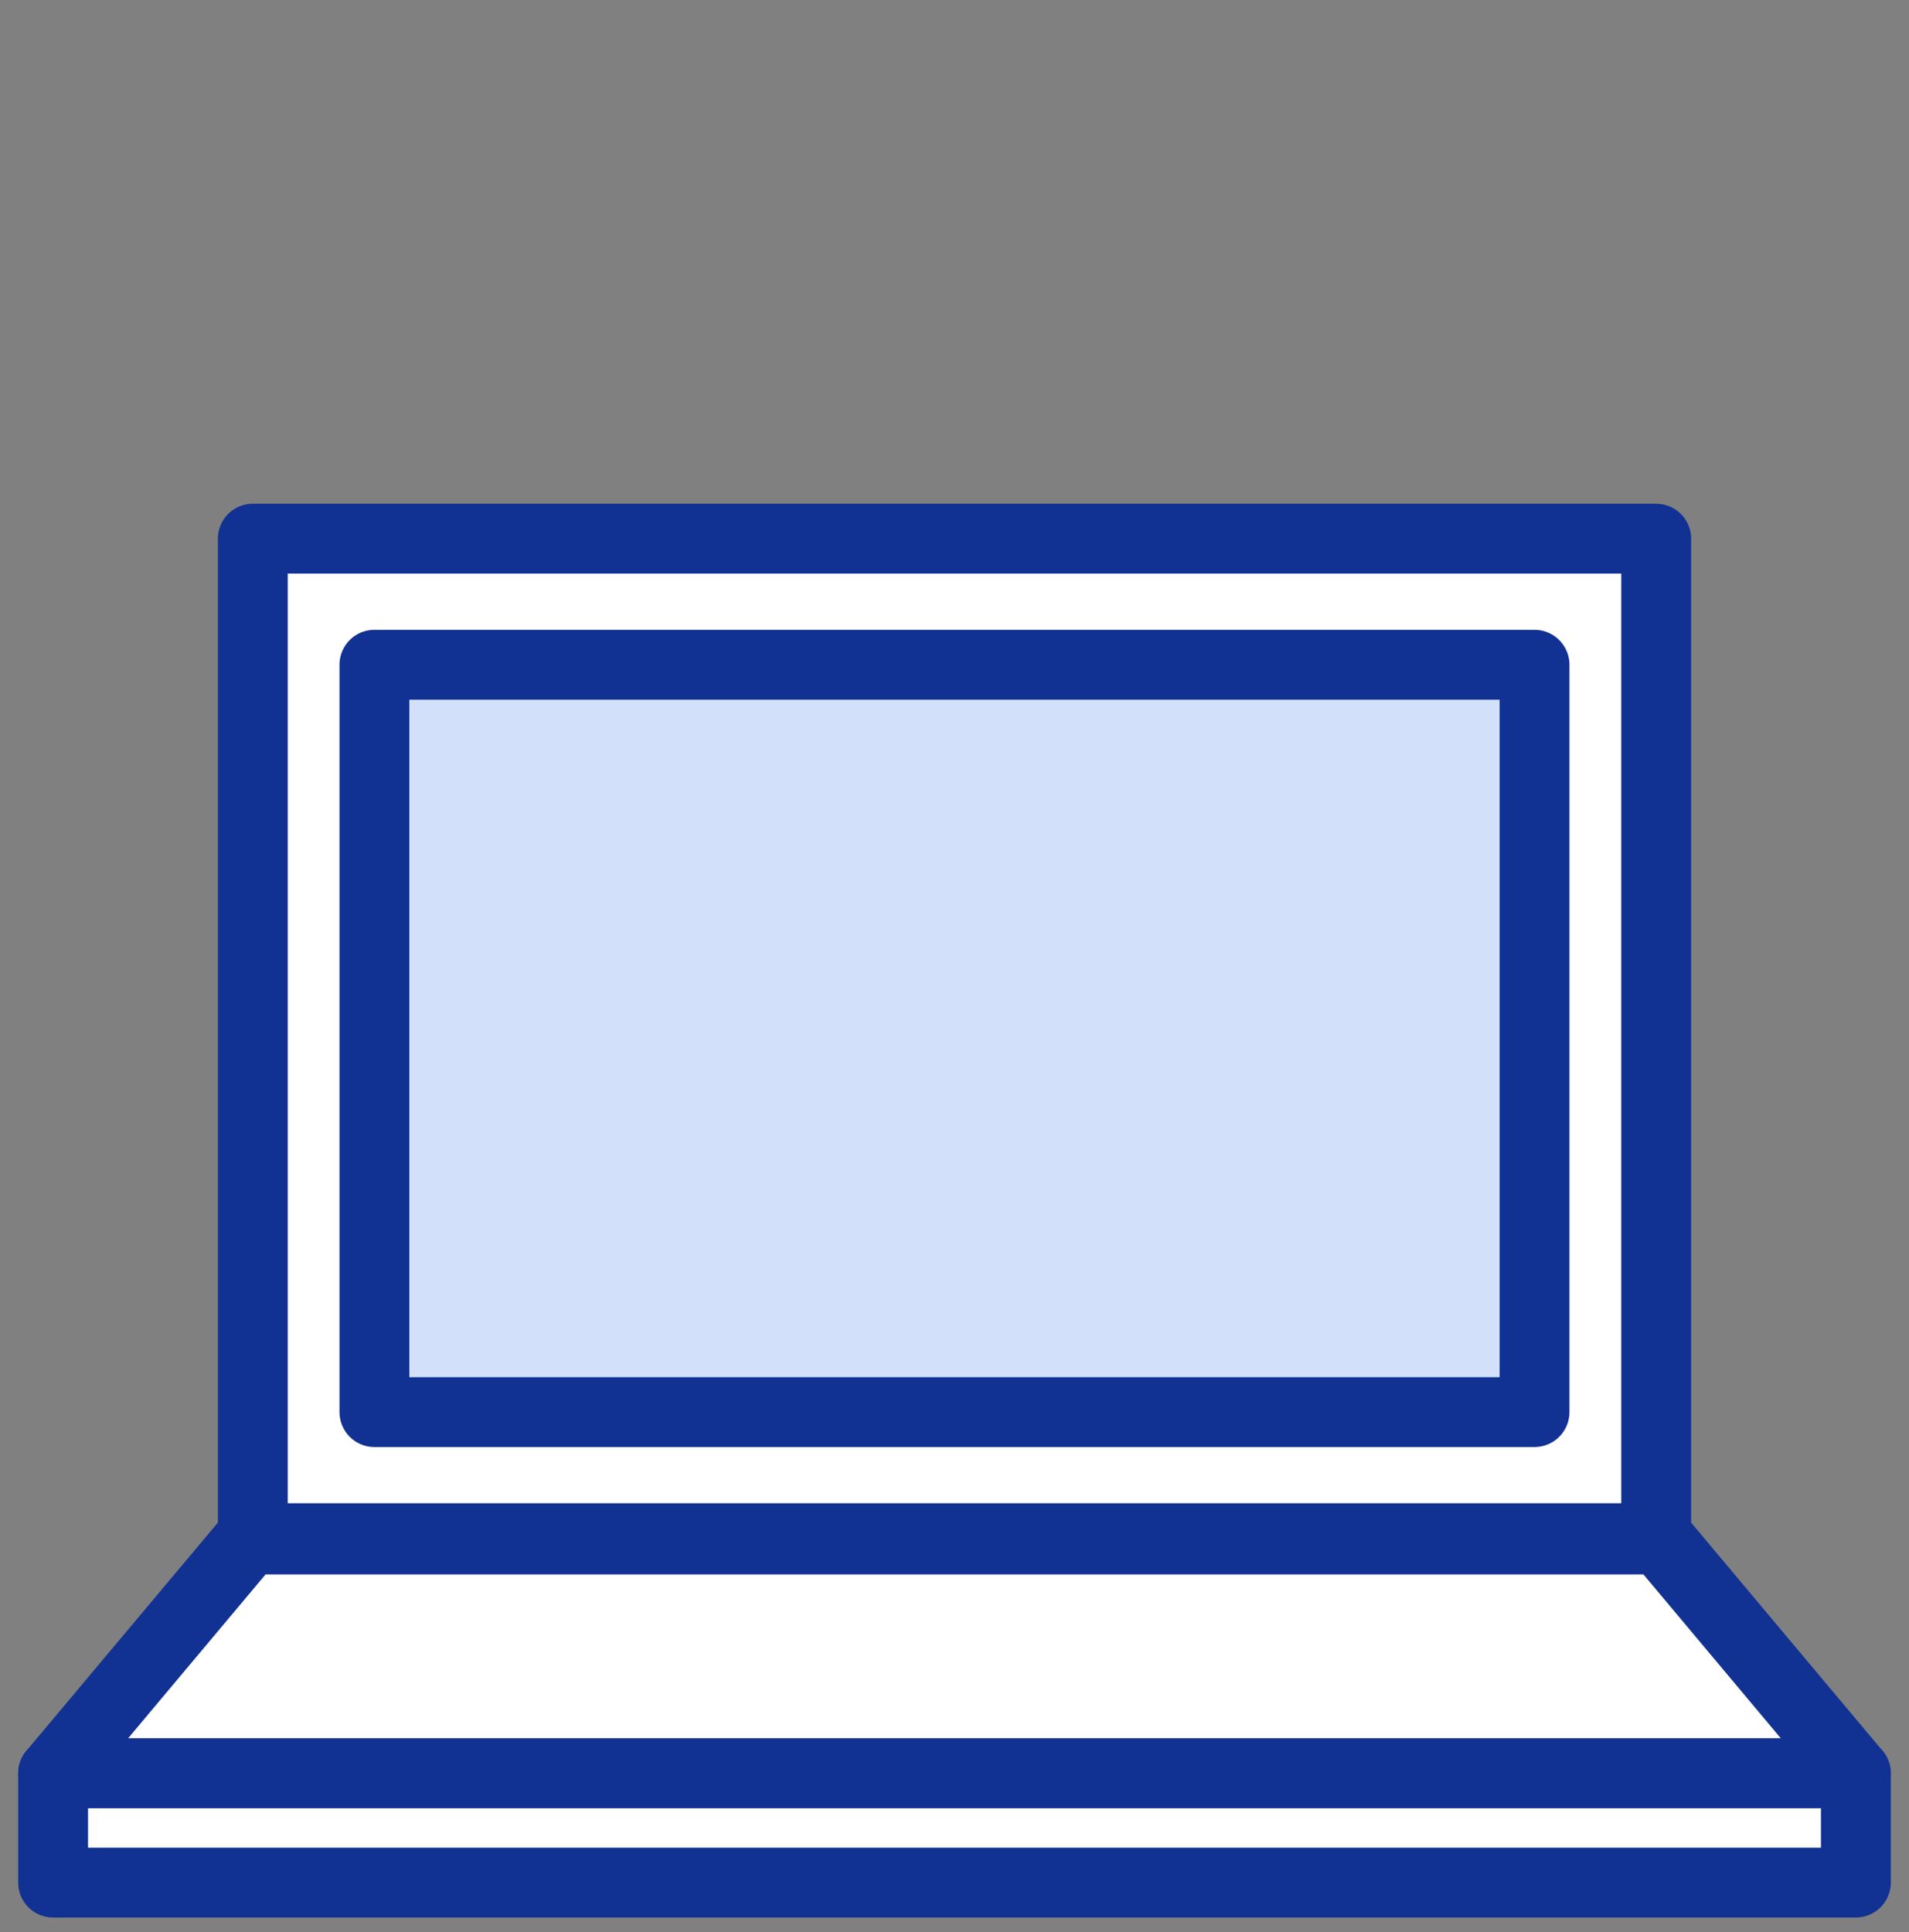 <svg xmlns="http://www.w3.org/2000/svg" width="82" height="83" viewBox="0 0 82 83"><rect x="0" y="0" width="82" height="83" fill="#808080" stroke="none"/><g transform="translate(-14444 3724)"><rect width="82" height="83" transform="translate(14444 -3724)" fill="none"/><g transform="translate(13970.622 -3966.584)"><rect width="60.282" height="42.929" transform="translate(484.237 265.722)" fill="#fff"/><path d="M0-1.5H60.282a1.5,1.5,0,0,1,1.5,1.5V42.929a1.5,1.5,0,0,1-1.5,1.5H0a1.5,1.5,0,0,1-1.5-1.5V0A1.5,1.5,0,0,1,0-1.5Zm58.782,3H1.5V41.429H58.782Z" transform="translate(484.237 265.722)" fill="#113293"/><rect width="49.832" height="32.099" transform="translate(489.461 271.137)" fill="#d2e1f9"/><path d="M0-1.5H49.832a1.5,1.5,0,0,1,1.5,1.5V32.1a1.5,1.5,0,0,1-1.5,1.5H0a1.5,1.5,0,0,1-1.5-1.5V0A1.5,1.5,0,0,1,0-1.5Zm48.332,3H1.5V30.6H48.332Z" transform="translate(489.461 271.137)" fill="#113293"/><path d="M544.669,308.709H484.085l-8.426,10.044H553.1Z" fill="#fff"/><path d="M484.085,307.209h60.584a1.5,1.5,0,0,1,1.149.536l8.427,10.044a1.5,1.5,0,0,1-1.149,2.464H475.659a1.5,1.5,0,0,1-1.149-2.464l8.426-10.044A1.5,1.5,0,0,1,484.085,307.209Zm59.885,3H484.785l-5.909,7.044h71Z" fill="#113293"/><rect width="77.437" height="4.693" transform="translate(475.659 318.753)" fill="#fff"/><path d="M0-1.5H77.437a1.5,1.5,0,0,1,1.5,1.5V4.693a1.5,1.5,0,0,1-1.5,1.5H0a1.5,1.5,0,0,1-1.5-1.5V0A1.5,1.5,0,0,1,0-1.5Zm75.937,3H1.5V3.193H75.937Z" transform="translate(475.659 318.753)" fill="#113293"/></g></g></svg>